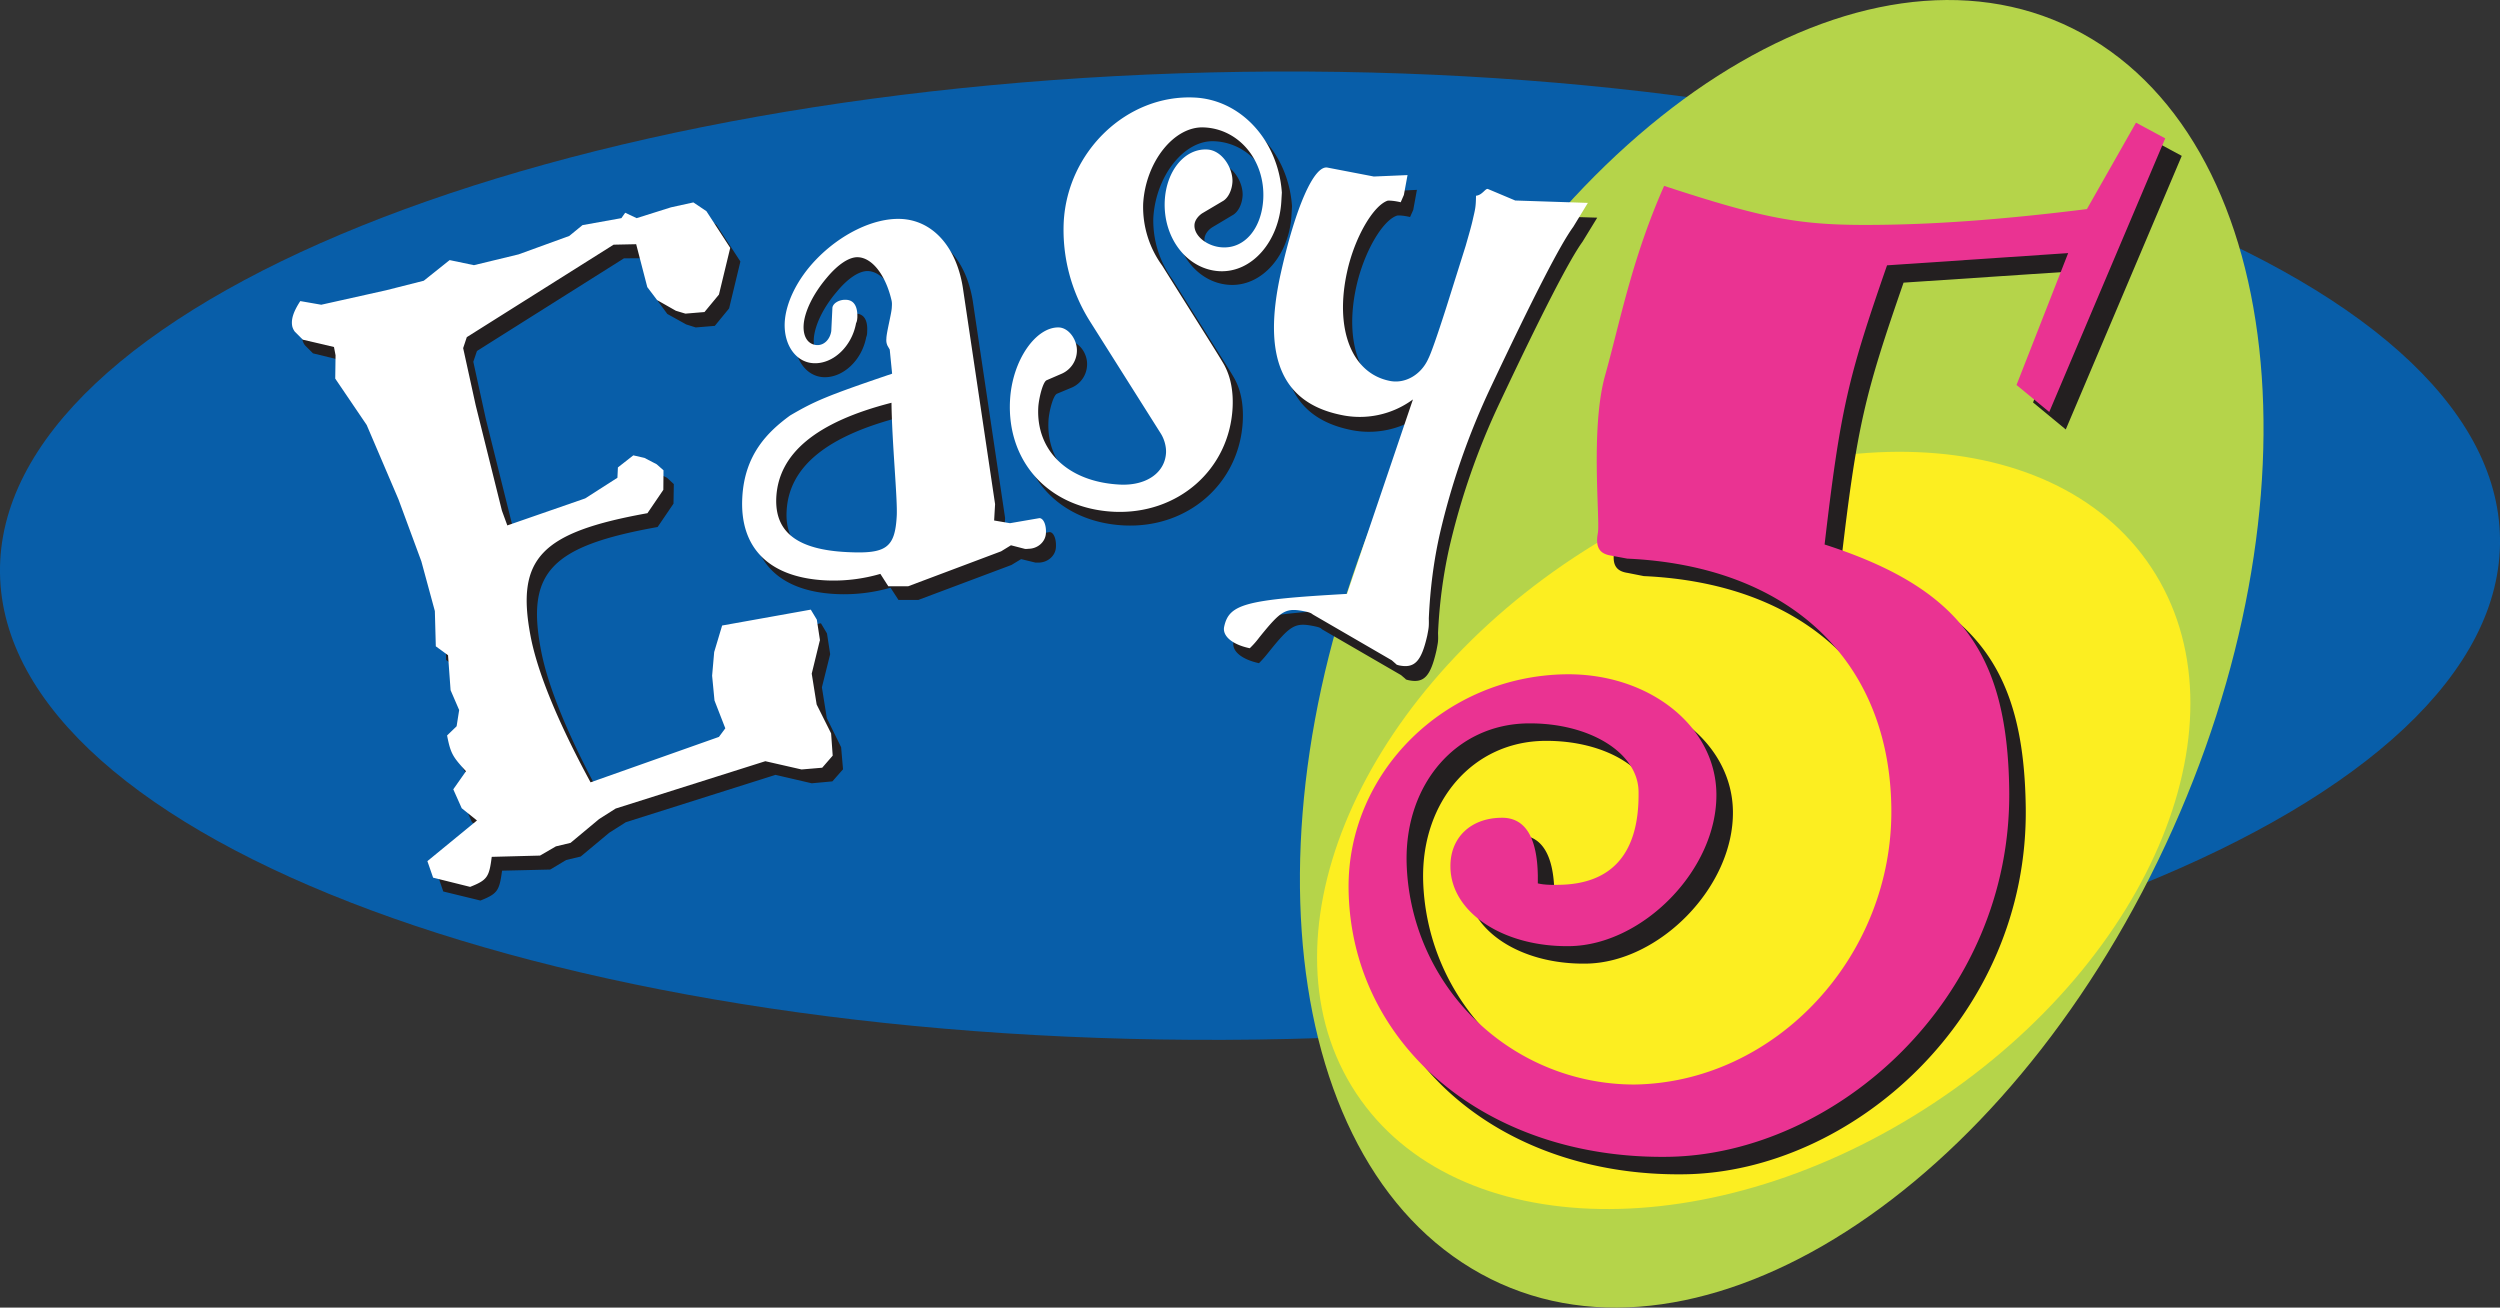 <svg xmlns="http://www.w3.org/2000/svg" id="b" viewBox="0 0 157.35 82.3"><rect x="0" y="0" width="157.35" height="82.3" fill="#333333" stroke="none"/><defs><style>.f{fill:#fff}.i{fill:#231f20}</style></defs><g id="c"><g id="d"><path d="M157.35 33.89c.24 16.82-34.8 30.94-78.25 31.54C35.64 66.03.23 52.9 0 36.07-.23 19.25 34.8 5.13 78.25 4.52c43.45-.6 78.87 12.55 79.1 29.37Z" style="fill:#085ea9"/><path d="M131.67 2.46c12.81 7.74 14.46 31.32 3.67 52.69-10.79 21.36-29.92 32.42-42.73 24.68-12.81-7.72-14.45-31.31-3.67-52.68C99.73 5.8 118.86-5.26 131.67 2.46Z" style="fill:#b5d44a"/><path d="M121.71 69.43c-13.81 9.13-30.1 8.85-36.36-.63-6.26-9.48-.13-24.56 13.7-33.7 13.81-9.13 30.1-8.84 36.36.63 6.26 9.48.13 24.57-13.7 33.7Z" style="fill:#fcee21"/><path d="m52.25 41.18-.52 2.08.31 1.94.9 1.83.12 1.39-.67.76-1.3.12-2.28-.53-9.42 2.98-1.04.66-1.8 1.5-.92.22-1 .6-3.03.07c-.17 1.26-.28 1.45-1.36 1.88l-2.34-.57-.36-1.05 3.12-2.56-.96-.76-.53-1.2.8-1.14c-.83-.9-.97-1.11-1.19-2.24l.6-.58.16-1.02-.53-1.26-.17-2.2-.76-.56-.07-2.21-.85-3.13-1.44-3.9-2-4.69-1.98-2.92.02-1.47-.1-.5-1.96-.48-.5-.5a.92.92 0 0 1-.16-.32c-.09-.45.07-.95.5-1.61l1.32.23 4.09-.91 2.36-.6 1.64-1.3 1.52.32 2.82-.68 3.18-1.16.83-.68 2.45-.44.25-.34.72.35 2.15-.68 1.41-.32.82.56 1.5 2.3-.71 2.95-.9 1.1-1.2.1-.6-.19-1.19-.66-.61-.83-.72-2.68-1.4.01-9.25 5.83-.23.68.79 3.61L32.23 33l.34.93 4.9-1.7 2.03-1.3.03-.65.97-.76.7.17.78.38.43.4-.02 1.23-1 1.47c-6.71 1.2-8.27 2.84-7.35 7.7.43 2.33 1.74 5.5 3.77 9.23l8.08-2.86.4-.54-.68-1.75-.14-1.55.12-1.5.5-1.66 5.58-1.01.38.64.2 1.3Z" class="i"/><path d="M65.32 35.41h-.15l-.9-.22-.61.37-5.86 2.2h-1.25l-.5-.77a10.6 10.6 0 0 1-3.42.4c-3.59-.17-5.43-2.05-5.27-5.21.14-2.7 1.61-4.14 3.01-5.17 1.55-.9 2.26-1.21 6.43-2.63l-.17-1.51-.14-.23c-.04-.12-.09-.24-.08-.47.03-.34.34-1.6.35-1.94a1.5 1.5 0 0 0-.02-.47c-.37-1.57-1.21-2.65-2.1-2.7-.56-.02-1.28.46-1.97 1.3-.85.99-1.4 2.12-1.45 2.98-.04.75.28 1.23.83 1.26.45.02.82-.37.9-.89l.07-1.44c.02-.28.43-.55.88-.53.5.03.72.44.68 1.13 0 .12-.01.23-.06.35-.28 1.48-1.48 2.57-2.68 2.52-1.1-.05-1.89-1.13-1.81-2.57a6.56 6.56 0 0 1 1.95-3.95c1.53-1.6 3.63-2.65 5.37-2.56 2.05.1 3.55 1.84 3.91 4.51l2 13.43-.05 1.04 1 .16 1.85-.31c.25 0 .43.42.4.94-.02.57-.55 1-1.14.98Zm-8.56-9.18c-4.76 1.21-7.11 3.17-7.25 5.94-.12 2.18 1.32 3.29 4.46 3.45 2.44.11 3.01-.27 3.11-2.28.06-1.04-.3-4.63-.32-7.11Z" class="i"/><path d="M77.41 17.93c-2.04-.1-3.58-2.08-3.46-4.44.1-1.9 1.27-3.28 2.67-3.22.94.05 1.63 1.18 1.59 2.04-.03.52-.25.97-.56 1.19l-1.34.8c-.26.16-.48.44-.5.72-.03.7.84 1.37 1.78 1.42 1.4.07 2.46-1.21 2.56-3.05.13-2.42-1.52-4.4-3.71-4.5-1.9-.1-3.7 2.18-3.85 4.83a6.29 6.29 0 0 0 1.2 3.86c2.53 4.05 3.88 6.13 3.97 6.37.36.7.51 1.58.46 2.56-.2 3.91-3.45 6.76-7.48 6.56-4.03-.2-6.73-3.09-6.52-7 .13-2.54 1.63-4.66 3.08-4.59.64.03 1.16.8 1.12 1.5a1.6 1.6 0 0 1-.93 1.4l-.96.4c-.26.11-.52 1.2-.54 1.72-.14 2.75 1.9 4.7 5.14 4.86 1.64.08 2.83-.73 2.9-2 .02-.4-.1-.87-.34-1.22l-4.47-7.09a10.84 10.84 0 0 1-1.63-6.19c.23-4.5 4.01-8.06 8.24-7.85 2.9.14 5.26 2.67 5.49 5.97l-.03.52c-.13 2.53-1.83 4.53-3.88 4.43ZM99.6 15.22c-.82 1.13-2.55 4.49-5.19 10.09a44.95 44.95 0 0 0-3.2 9.2c-.39 1.75-.62 3.55-.7 5.33.02.54 0 .58-.1 1.1-.37 1.63-.78 2.08-1.76 1.87-.08-.02-.17-.03-.2-.09l-.27-.23-4.97-2.88c-.11-.12-.29-.15-.41-.18-1.28-.27-1.54-.14-2.96 1.63-.12.15-.3.38-.6.68-1.1-.24-1.74-.77-1.6-1.37.3-1.42 1.3-1.7 7.73-2.06l4.15-12.24a5.65 5.65 0 0 1-4.55.98c-3.7-.78-4.94-3.64-3.77-8.91.92-4.16 2.1-6.84 2.95-6.66l2.9.57 2.13-.1-.23 1.26-.2.45c-.42-.1-.73-.11-.82-.09-.92.3-2.08 2.3-2.56 4.45-.8 3.6.28 6.39 2.66 6.9.99.2 2.01-.4 2.46-1.43.16-.32.53-1.36 1.11-3.17l1.23-3.92c.19-.64.37-1.22.48-1.74.13-.6.16-.73.17-1.4.42-.05.6-.5.77-.42l1.7.72 4.58.14" class="i"/><path d="m51.6 40.31-.51 2.09.31 1.94.91 1.82.1 1.4-.66.76-1.3.11-2.28-.52-9.42 2.98-1.04.66-1.8 1.5-.92.22-1 .58-3.04.08c-.16 1.26-.27 1.46-1.36 1.89l-2.33-.58-.36-1.04 3.12-2.56-.96-.77-.53-1.19.8-1.14c-.83-.9-.97-1.11-1.19-2.25l.6-.58.16-1.02-.54-1.25-.16-2.2-.77-.56-.06-2.22-.85-3.13-1.44-3.9-2-4.68-1.98-2.92.02-1.47-.1-.52-1.96-.46-.5-.5a.97.97 0 0 1-.16-.32c-.1-.45.07-.95.5-1.61l1.32.23 4.08-.91 2.37-.6 1.63-1.3 1.53.32 2.81-.68 3.19-1.16.83-.68 2.45-.44.24-.34.72.34 2.16-.68 1.41-.31.82.55 1.5 2.31-.71 2.94-.91 1.1-1.2.1-.6-.18-1.18-.67-.62-.82-.7-2.7-1.42.03-9.24 5.82-.23.69.79 3.6 1.65 6.63.34.93 4.9-1.7 2.03-1.3.03-.65.97-.76.7.16.77.4.43.38-.01 1.23-1 1.47c-6.72 1.21-8.28 2.84-7.36 7.72.44 2.32 1.75 5.48 3.78 9.22l8.08-2.86.4-.54-.68-1.75-.15-1.56.13-1.49.5-1.67 5.58-1 .38.63.2 1.31Z" class="f"/><path d="M64.67 34.55h-.15l-.89-.23-.62.38-5.85 2.2h-1.25l-.5-.78a10.5 10.5 0 0 1-3.42.41c-3.59-.17-5.44-2.05-5.27-5.21.14-2.71 1.6-4.14 3.01-5.17 1.54-.9 2.26-1.22 6.42-2.63L56 22l-.14-.24c-.05-.12-.09-.23-.07-.46 0-.35.33-1.6.34-1.95.01-.17.02-.29-.02-.46-.37-1.58-1.21-2.66-2.1-2.7-.56-.03-1.28.46-1.97 1.29-.85 1-1.41 2.13-1.46 2.99-.04.75.29 1.22.84 1.25.45.02.82-.36.9-.88l.07-1.44c0-.29.42-.56.87-.53.5.02.73.44.7 1.13-.01.11-.02.23-.08.34-.27 1.49-1.47 2.58-2.67 2.52-1.1-.05-1.89-1.13-1.82-2.57.07-1.26.8-2.73 1.96-3.94 1.53-1.6 3.63-2.65 5.37-2.57 2.05.1 3.55 1.85 3.91 4.52l2 13.43-.06 1.03 1 .17 1.86-.32c.25.02.43.43.4.95-.03.57-.55 1-1.15.98Zm-8.56-9.2c-4.76 1.22-7.1 3.2-7.25 5.95-.11 2.2 1.33 3.3 4.47 3.45 2.44.12 3-.26 3.11-2.27.06-1.04-.3-4.63-.33-7.12Z" class="f"/><path d="M76.77 17.07c-2.04-.1-3.58-2.08-3.46-4.44.1-1.9 1.27-3.29 2.66-3.22.95.04 1.64 1.18 1.6 2.04-.03.51-.25.97-.56 1.18l-1.35.8c-.25.17-.47.45-.48.73-.04.7.83 1.37 1.77 1.41 1.4.07 2.46-1.2 2.56-3.05.12-2.42-1.52-4.4-3.72-4.5-1.89-.1-3.7 2.18-3.84 4.83a6.28 6.28 0 0 0 1.2 3.87c2.53 4.04 3.87 6.13 3.96 6.36.36.71.52 1.59.47 2.57-.2 3.91-3.45 6.75-7.48 6.56-4.04-.2-6.73-3.1-6.53-7 .13-2.54 1.64-4.66 3.09-4.6.64.04 1.15.81 1.12 1.5a1.6 1.6 0 0 1-.93 1.4l-.97.42c-.25.1-.5 1.18-.53 1.7-.15 2.77 1.9 4.71 5.14 4.87 1.64.08 2.83-.73 2.9-2 .02-.4-.11-.87-.34-1.23l-4.47-7.08a10.78 10.78 0 0 1-1.63-6.2c.23-4.48 4-8.06 8.24-7.85 2.9.14 5.26 2.68 5.49 5.98l-.03.51c-.13 2.54-1.83 4.53-3.88 4.44ZM99.02 14.28c-.83 1.13-2.55 4.5-5.19 10.09a45.66 45.66 0 0 0-3.2 9.2c-.4 1.76-.62 3.55-.7 5.34.01.54 0 .58-.1 1.1-.37 1.62-.79 2.07-1.77 1.87-.08-.02-.17-.04-.2-.09l-.26-.23-4.98-2.89c-.11-.1-.28-.14-.4-.17-1.29-.27-1.54-.14-2.96 1.62-.12.16-.3.39-.6.68-1.1-.23-1.74-.77-1.61-1.36.31-1.42 1.32-1.7 7.73-2.06l4.15-12.24a5.63 5.63 0 0 1-4.55.97c-3.7-.77-4.94-3.64-3.77-8.9.93-4.17 2.1-6.84 2.95-6.66l2.91.56 2.12-.09-.23 1.25-.2.46c-.42-.1-.72-.11-.82-.1-.91.31-2.08 2.32-2.55 4.46-.8 3.6.27 6.39 2.66 6.88.98.21 2-.38 2.45-1.4.17-.33.54-1.38 1.12-3.19l1.23-3.91c.18-.64.36-1.23.47-1.75.14-.6.17-.72.18-1.4.41-.04.6-.5.76-.42l1.71.72 4.57.15" class="f"/><path d="m130.02 27.03-2.06-1.7 3.25-8.3-11.4.76c-2.45 7.07-2.93 9-3.93 17.58 8.5 2.73 11.5 6.77 11.62 15.42.19 13.24-10.98 22.98-21.48 23.12-11.4.16-19.96-7.06-20.1-16.84-.1-7.33 6.04-13.42 13.67-13.53 5.2-.07 9.42 3.23 9.48 7.51.07 4.78-4.65 9.54-9.24 9.6-4.18.06-7.46-2.13-7.5-4.99-.03-1.83 1.28-3.07 3.2-3.1 1.54-.02 2.27 1.3 2.3 3.64l.01.5c.4.1.92.1 1.33.1 3.36-.06 5.06-2.01 5-5.89-.03-2.44-3.11-4.33-6.98-4.28-4.48.06-7.69 3.78-7.62 8.66a14.34 14.34 0 0 0 14.35 14.07c8.87-.13 16.3-8.07 16.16-17.44-.13-9.27-6.43-15.2-16.62-15.66l-1.01-.2c-.61-.09-1.03-.39-.84-1.41.09-.5.45-3.88.42-6.32a11.2 11.2 0 0 0-.46-3.56c1.42-.73 1.82-1.45 2.48-4.92.28-1.64.86-3.99 1.73-7.05 6.56 2.14 8.7 2.52 13.69 2.45 4.07-.05 8.35-.42 12.92-1l3.09-5.43 1.84.99-7.3 17.22Z" class="i"/><path d="m128.98 25.93-2.06-1.7 3.25-8.3-11.4.77c-2.45 7.06-2.93 9-3.93 17.57 8.49 2.74 11.5 6.77 11.62 15.42.19 13.24-10.99 22.98-21.48 23.12-11.4.16-19.96-7.05-20.1-16.83-.1-7.34 6.04-13.43 13.67-13.54 5.2-.07 9.42 3.23 9.48 7.5.07 4.8-4.66 9.55-9.24 9.61-4.18.06-7.47-2.13-7.5-4.98-.03-1.84 1.27-3.08 3.2-3.1 1.54-.03 2.26 1.29 2.3 3.63v.5c.41.1.93.1 1.34.09 3.35-.05 5.06-2 5-5.87-.03-2.45-3.11-4.34-6.98-4.29-4.48.06-7.69 3.78-7.62 8.66a14.34 14.34 0 0 0 14.35 14.07c8.87-.13 16.3-8.07 16.16-17.44-.13-9.27-6.43-15.2-16.62-15.66l-1.02-.19c-.61-.1-1.02-.4-.83-1.42.15-.8-.48-6.57.45-9.9.94-3.35 1.68-7.34 3.72-11.95 6.56 2.15 8.7 2.52 13.69 2.45 4.07-.05 8.35-.42 12.92-.99l3.09-5.44 1.84.99-7.3 17.22Z" style="fill:#ea3392"/></g></g></svg>
